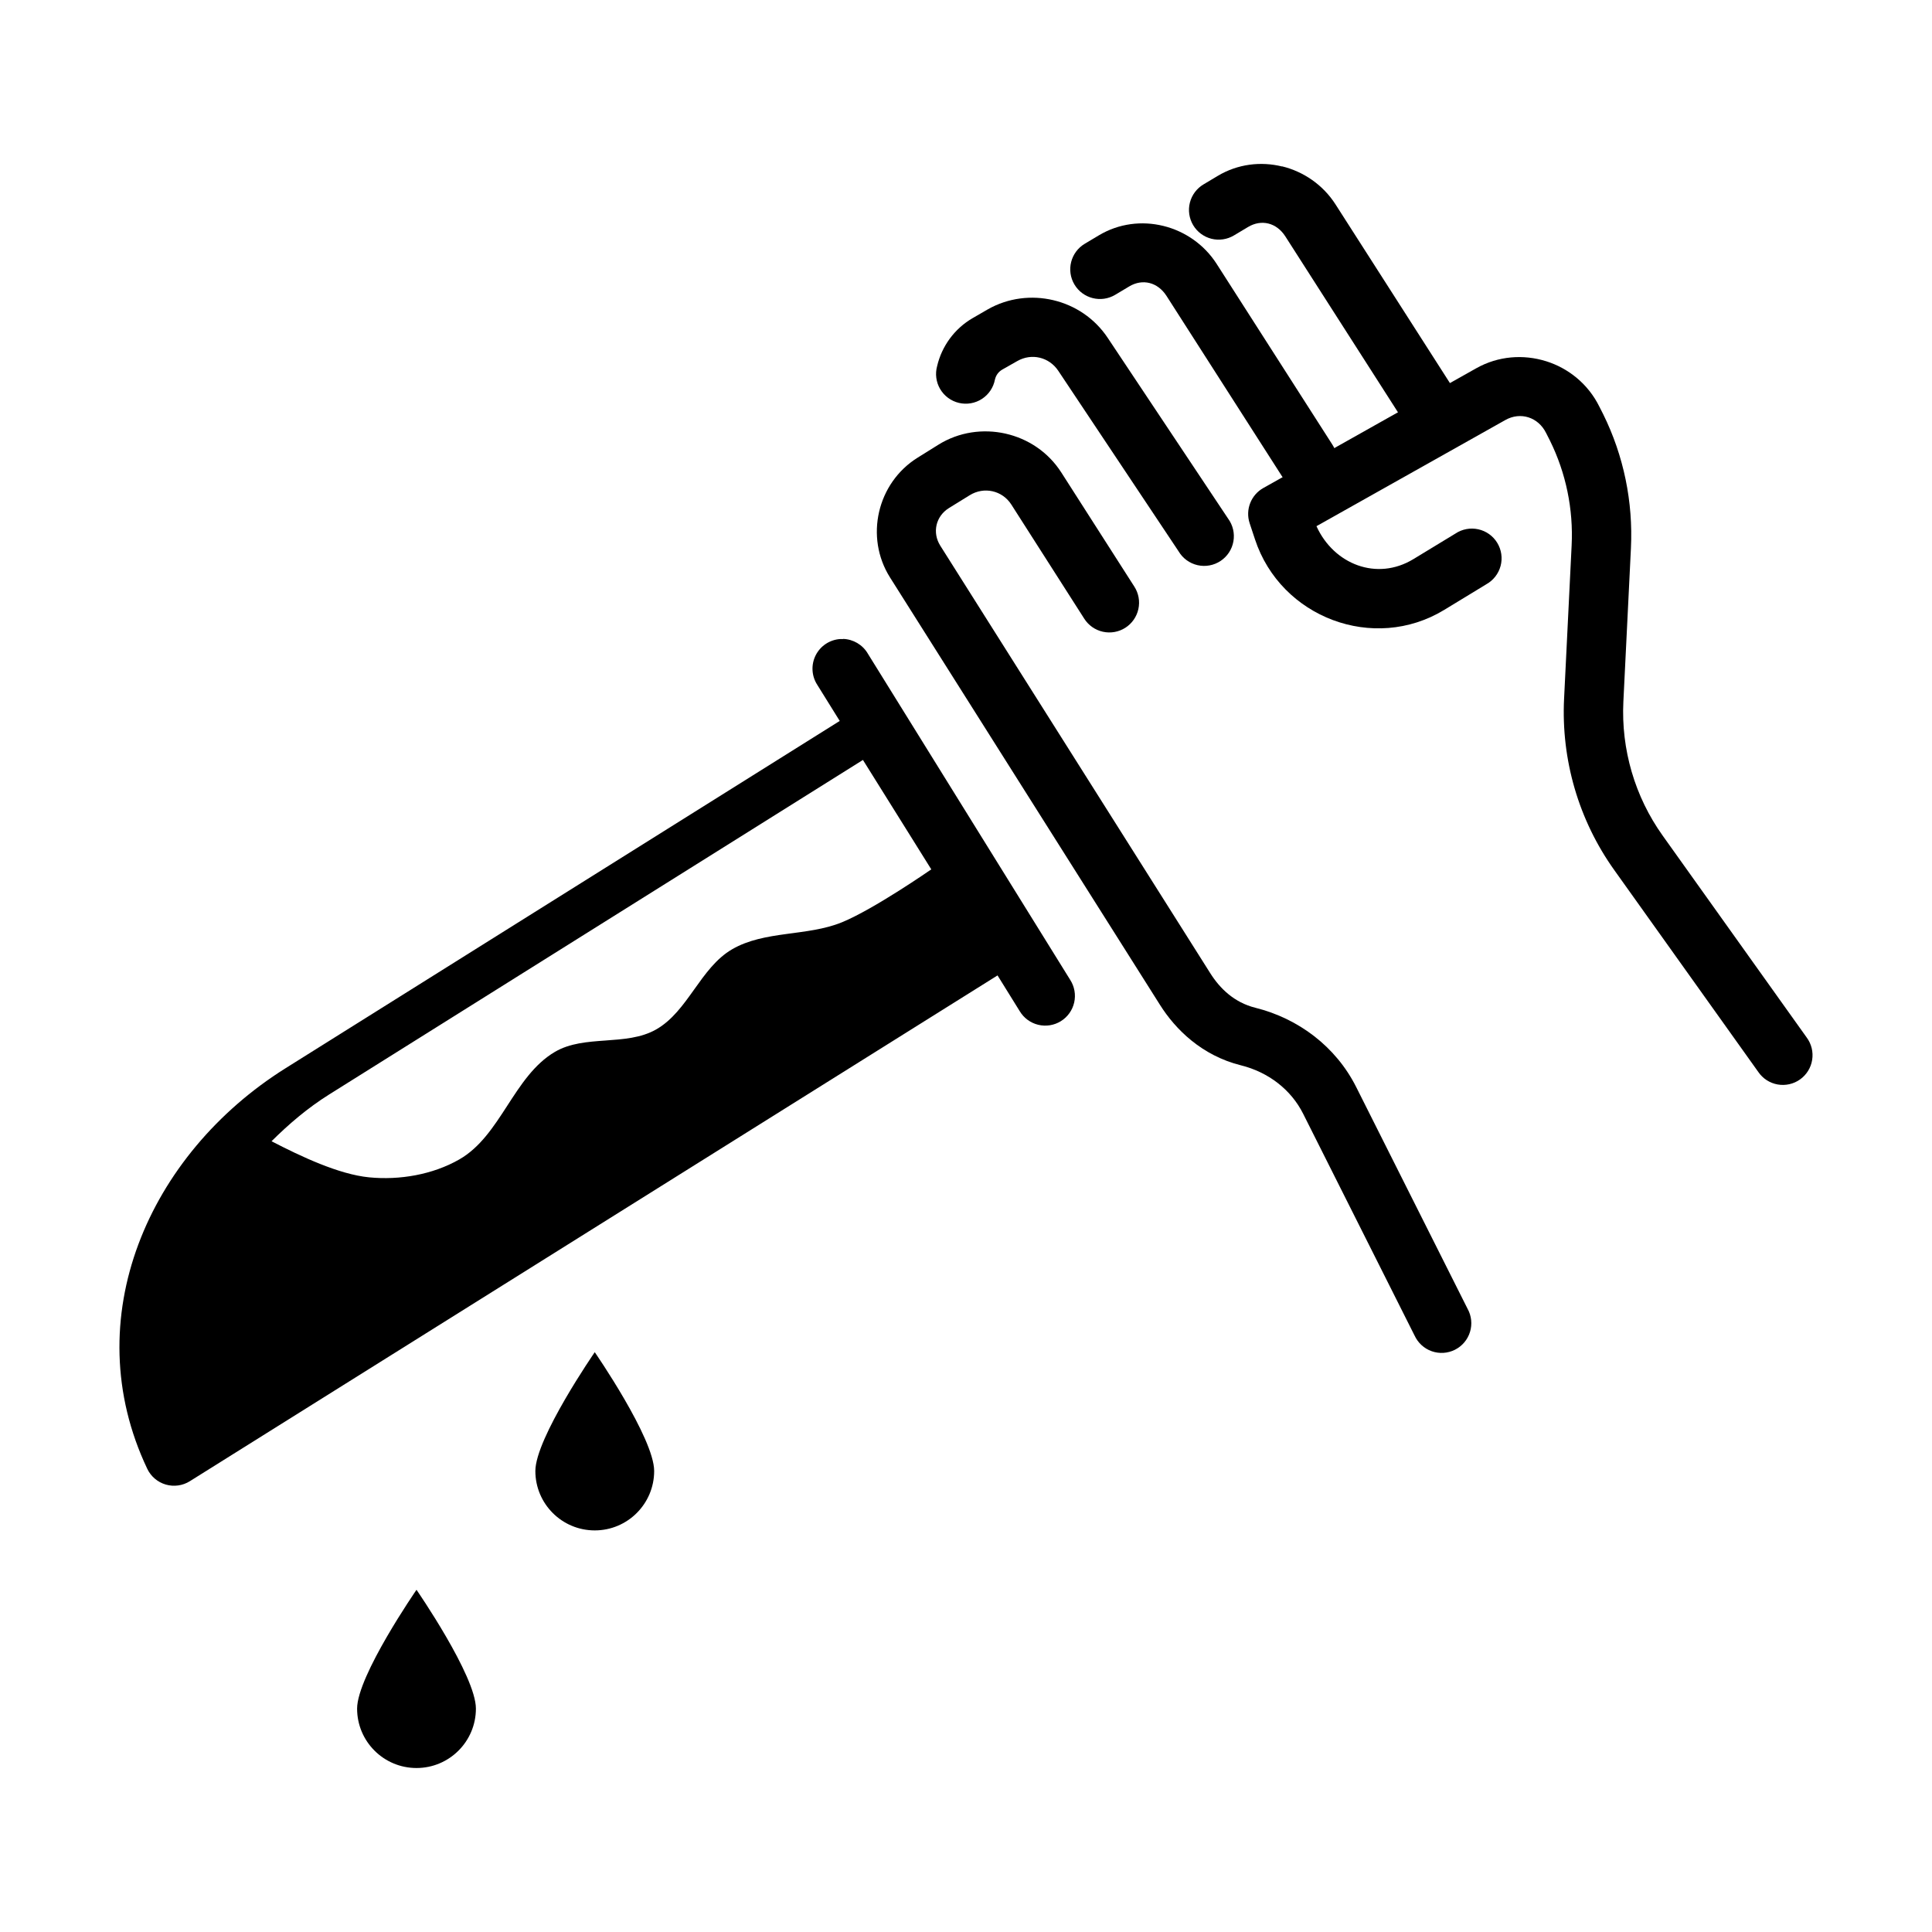 <?xml version="1.0" encoding="UTF-8"?>
<!-- Uploaded to: ICON Repo, www.iconrepo.com, Generator: ICON Repo Mixer Tools -->
<svg fill="#000000" width="800px" height="800px" version="1.1" viewBox="144 144 512 512" xmlns="http://www.w3.org/2000/svg">
 <g>
  <path d="m367.43 313.35c-0.258-0.012-0.516-0.012-0.77 0-2.781 0.188-5.254 1.828-6.504 4.32-1.25 2.488-1.094 5.453 0.414 7.793l5.965 9.594-146.86 92.035c-36.266 22.73-55.543 66.379-36.652 106.15v0.004c0.965 2.027 2.75 3.547 4.906 4.176 2.156 0.625 4.477 0.305 6.379-0.887l214.05-134.04 5.875 9.469c1.082 1.812 2.848 3.117 4.898 3.613 2.051 0.5 4.219 0.156 6.012-0.957 1.797-1.117 3.066-2.902 3.531-4.961 0.461-2.062 0.078-4.223-1.066-5.996l-53.66-86.5h0.004c-1.375-2.309-3.832-3.758-6.519-3.844zm5.258 32.043 18.113 28.996s-15.191 10.555-23.676 14.023c-9.254 3.785-20.477 2.137-29.121 7.164-8.426 4.898-11.66 16.445-20.141 21.25-7.977 4.523-18.914 1.293-26.812 5.934-10.957 6.441-14.305 22.195-25.34 28.504-7.051 4.035-15.84 5.539-23.922 4.738-7.984-0.785-18.008-5.512-25.828-9.562 4.598-4.574 9.609-8.848 15.312-12.422z"/>
  <path d="m553.7 239.72c-5.957-1.863-12.645-1.406-18.48 1.875l-56.426 31.734v-0.004c-3.277 1.844-4.801 5.746-3.629 9.32l1.414 4.273c6.84 20.77 31.48 30.047 50.121 18.727l11.164-6.793v-0.004c1.879-1.039 3.254-2.797 3.809-4.871 0.551-2.074 0.23-4.285-0.887-6.117-1.113-1.836-2.93-3.133-5.027-3.594-2.094-0.465-4.289-0.051-6.074 1.145l-11.133 6.766c-9.66 5.867-21.082 1.387-25.676-8.734l50.062-28.137c3.992-2.25 8.711-0.773 10.793 3.445l1.016 2c4.25 8.602 6.227 18.184 5.75 27.797l-2 40.59c-0.801 16.227 3.871 32.23 13.285 45.418l38.191 53.535c1.195 1.746 3.039 2.934 5.121 3.305 2.078 0.367 4.219-0.113 5.941-1.34 1.723-1.227 2.879-3.094 3.207-5.18 0.332-2.086-0.188-4.219-1.445-5.918l-38.191-53.535c-7.344-10.289-11.02-22.816-10.395-35.516l2-40.59c0.605-12.289-1.906-24.531-7.348-35.547l-1.016-2c-2.965-6.004-8.188-10.191-14.145-12.055z" fill-rule="evenodd"/>
  <path d="m423.14 223.55c-5.731-1.355-11.973-0.648-17.406 2.457l-3.875 2.242c-4.961 2.84-8.285 7.57-9.5 12.73v0.004c-0.582 2.066-0.293 4.281 0.797 6.129 1.094 1.848 2.891 3.172 4.981 3.664 2.09 0.492 4.289 0.109 6.09-1.062 1.801-1.168 3.043-3.023 3.445-5.133 0.262-1.102 0.891-2.043 2-2.672l3.906-2.215c3.812-2.18 8.449-1.07 10.887 2.582l31.887 47.848v0.004c1.102 1.852 2.914 3.168 5.016 3.648 2.102 0.477 4.309 0.074 6.102-1.121 1.797-1.191 3.023-3.066 3.398-5.191 0.375-2.121-0.137-4.305-1.418-6.039l-31.887-47.879c-3.469-5.211-8.691-8.641-14.422-9.992z" fill-rule="evenodd"/>
  <path d="m452.29 203.87c-5.641-1.387-11.758-0.68-17.066 2.488l-3.75 2.242c-3.734 2.227-4.961 7.059-2.738 10.797 2.227 3.734 7.059 4.961 10.797 2.734l3.75-2.242c3.496-2.082 7.516-1.129 9.871 2.555l30.656 47.879v-0.004c1.117 1.785 2.898 3.051 4.949 3.516 2.055 0.461 4.207 0.086 5.981-1.047 1.773-1.133 3.019-2.93 3.465-4.984 0.441-2.059 0.043-4.207-1.109-5.969l-30.656-47.879c-3.332-5.207-8.504-8.703-14.145-10.086z" fill-rule="evenodd"/>
  <path d="m483.78 188.12c-5.641-1.387-11.758-0.68-17.066 2.492l-3.75 2.242c-1.805 1.066-3.109 2.805-3.629 4.832s-0.207 4.18 0.863 5.981c1.07 1.801 2.816 3.098 4.848 3.609 2.027 0.508 4.18 0.188 5.973-0.891l3.75-2.242c3.496-2.082 7.516-1.168 9.871 2.523l30.656 47.879 0.004-0.004c2.344 3.668 7.219 4.742 10.887 2.398 3.668-2.344 4.742-7.215 2.398-10.887l-30.656-47.879c-3.332-5.207-8.504-8.703-14.145-10.086z" fill-rule="evenodd"/>
  <path d="m410.47 258.91c-5.906-1.32-12.316-0.477-17.805 2.953l-5.473 3.414c-10.746 6.68-14.074 21.066-7.32 31.766 0 0 47.703 75.516 71.555 113.29 4.051 6.414 11.008 13.391 21.434 15.988 7.254 1.809 13.262 6.418 16.48 12.824l29.52 58.762h0.004c0.887 1.953 2.527 3.465 4.551 4.18 2.019 0.715 4.246 0.574 6.164-0.391 1.914-0.965 3.356-2.668 3.984-4.719 0.633-2.051 0.398-4.269-0.645-6.141l-29.52-58.77c-5.387-10.711-15.309-18.156-26.723-21-5.621-1.406-9.406-5.137-11.93-9.133-23.855-37.766-71.555-113.31-71.555-113.31-2.195-3.477-1.219-7.805 2.305-9.996l5.473-3.379c3.809-2.367 8.645-1.273 11.039 2.457l19.312 30.227c1.117 1.773 2.898 3.027 4.945 3.484 2.051 0.457 4.195 0.078 5.961-1.051 1.77-1.129 3.012-2.918 3.457-4.969 0.449-2.051 0.059-4.191-1.082-5.953l-19.34-30.227c-3.484-5.445-8.883-8.973-14.789-10.301z" fill-rule="evenodd"/>
  <path d="m270.12 596.8c0 8.695-7.047 15.742-15.742 15.742-8.695 0-15.742-7.047-15.742-15.742 0-8.695 15.742-31.488 15.742-31.488s15.742 22.793 15.742 31.488z"/>
  <path d="m317.36 533.83c0 8.695-7.051 15.742-15.742 15.742-8.695 0-15.742-7.047-15.742-15.742 0-8.695 15.742-31.488 15.742-31.488s15.742 22.793 15.742 31.488z"/>
 </g>
</svg>